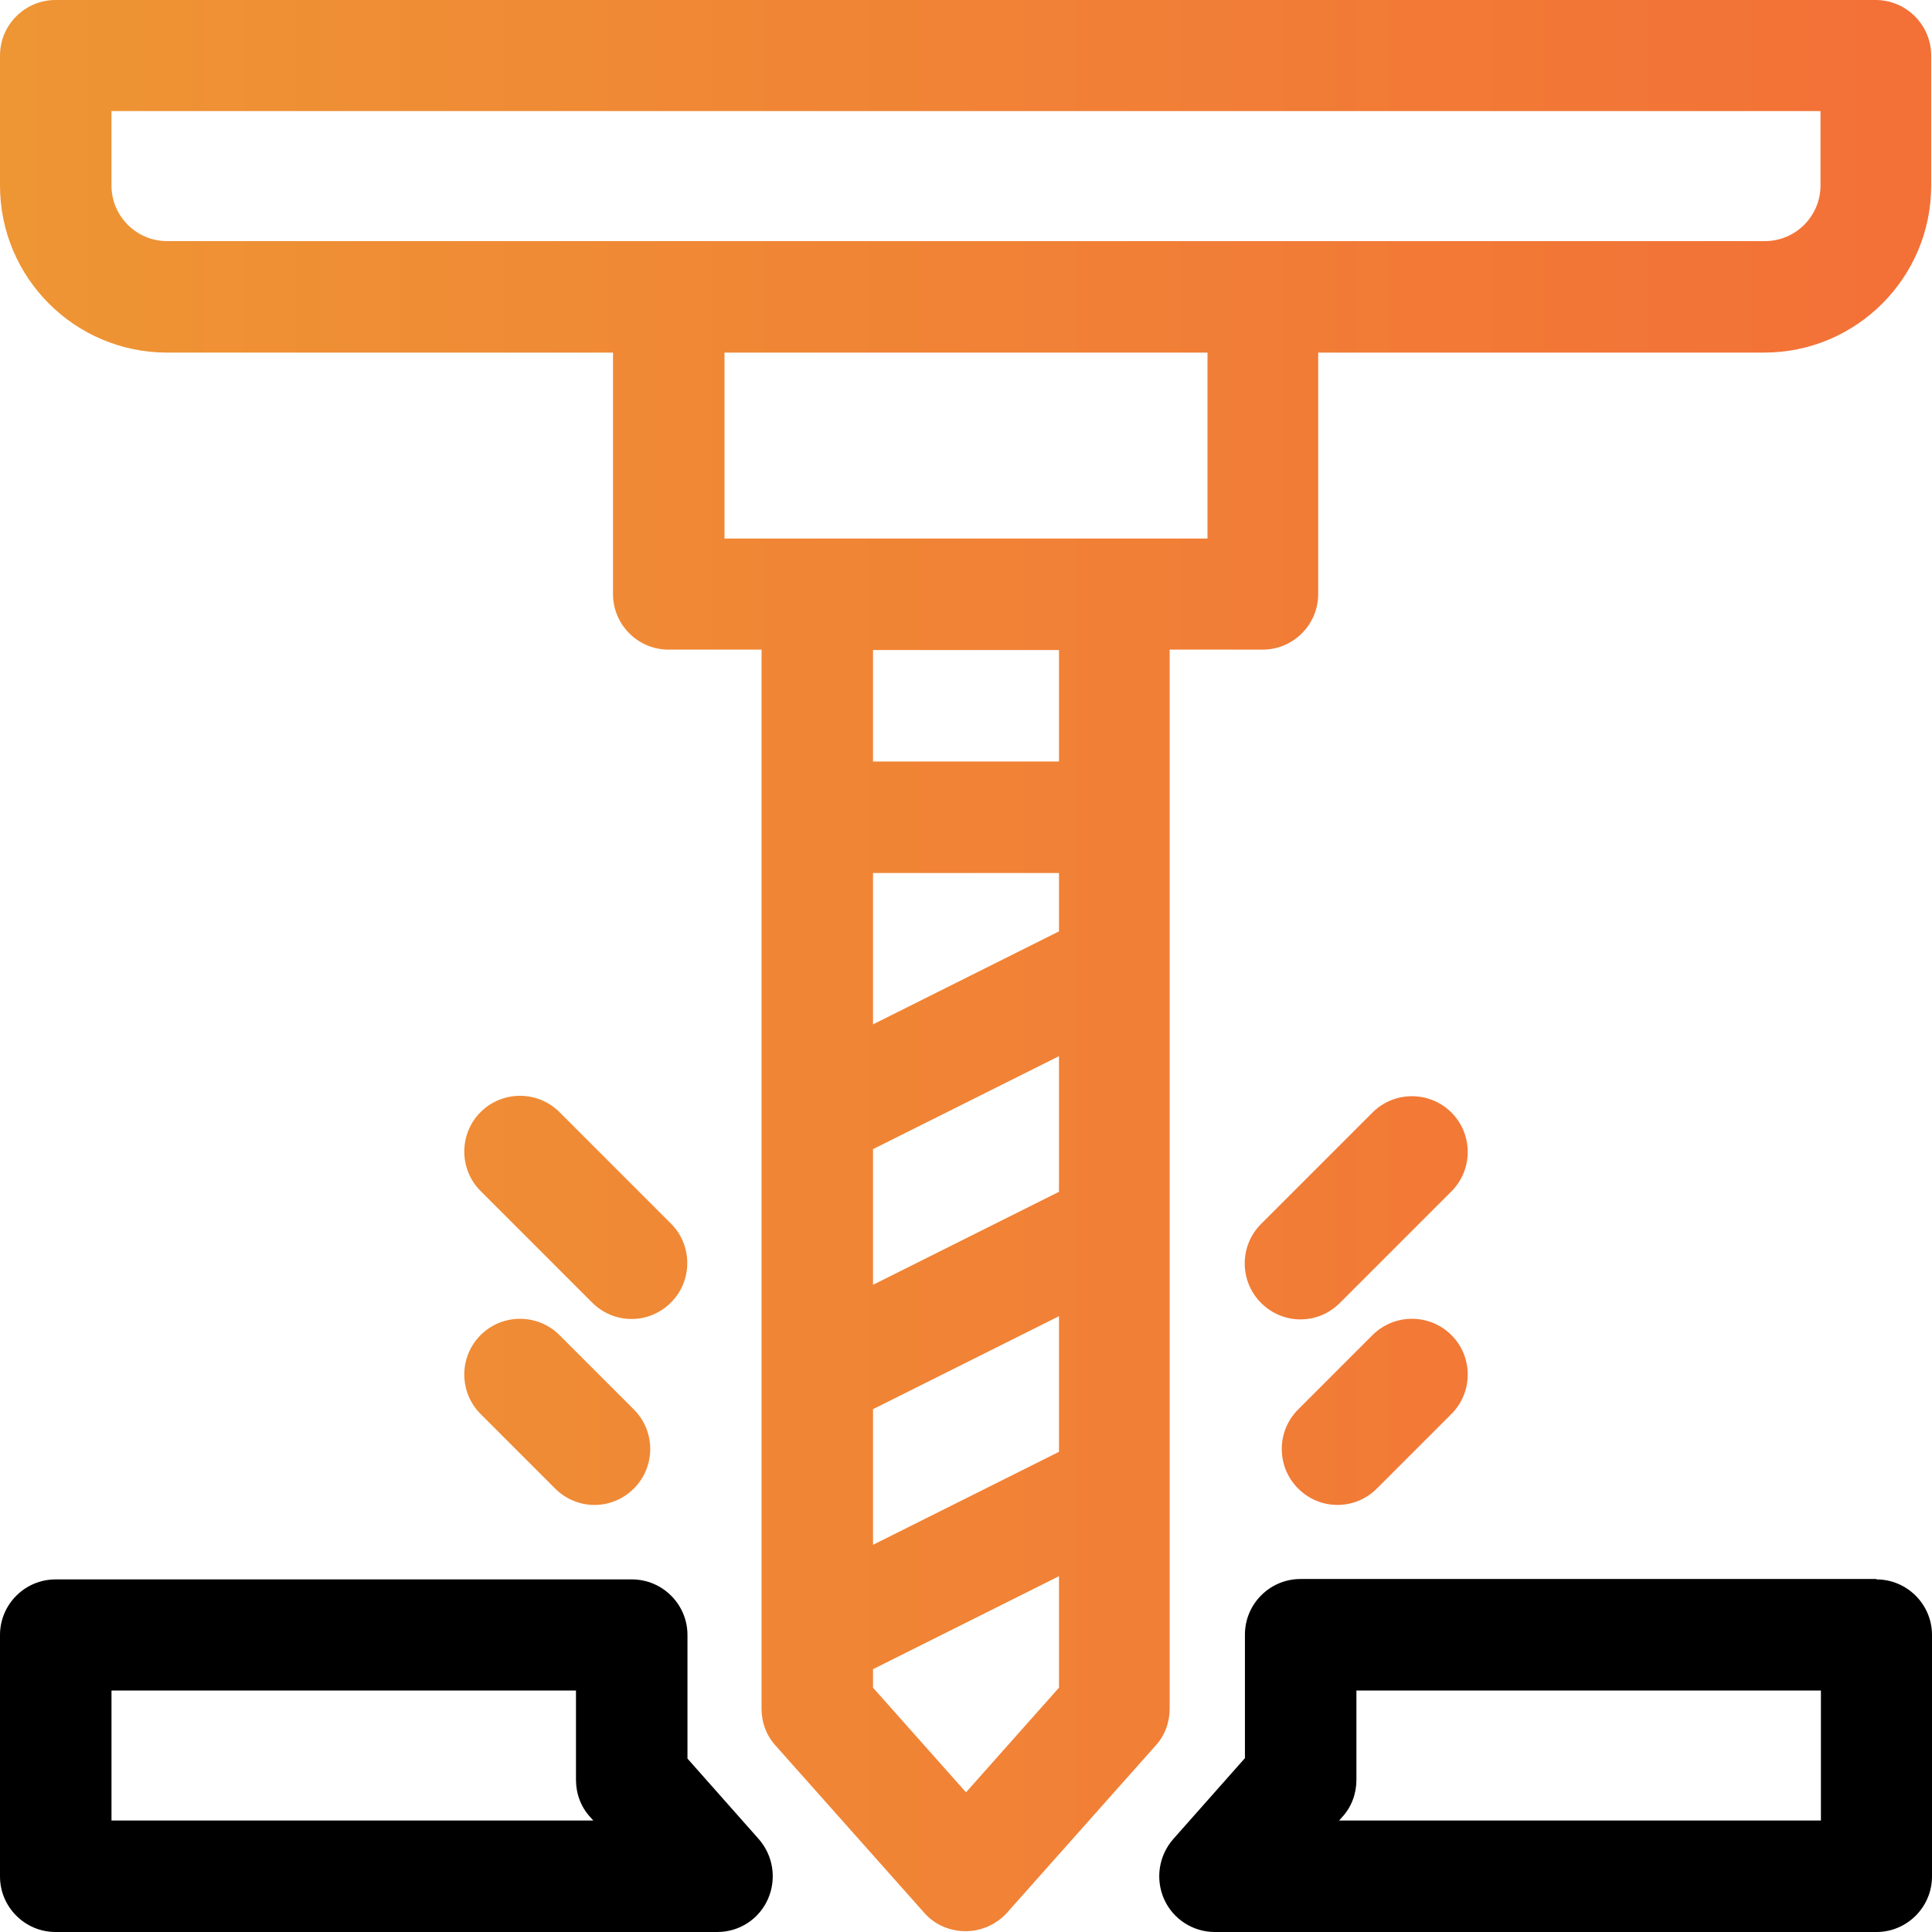 <svg xmlns="http://www.w3.org/2000/svg" width="48" height="48" viewBox="0 0 48 48" fill="none"><g clip-path="url(#clip0_733_246)"><path d="M46.62 0H1.38C0.62 0 0 0.62 0 1.38V4.61C0 6.9 1.86 8.76 4.15 8.76H15.23V14.76C15.23 15.52 15.85 16.14 16.61 16.14H18.92V42.45C18.92 42.79 19.04 43.12 19.27 43.37L22.96 47.52C23.22 47.82 23.6 47.98 23.99 47.98C24.38 47.98 24.76 47.81 25.02 47.52L28.71 43.37C28.94 43.12 29.06 42.79 29.06 42.45V16.14H31.37C32.13 16.14 32.75 15.52 32.75 14.76V8.76H43.83C46.12 8.76 47.98 6.9 47.98 4.61V1.38C47.98 0.62 47.36 0 46.6 0H46.62ZM26.31 29.61L21.69 31.92V28.55L26.31 26.24V29.61ZM21.69 35.01L26.31 32.7V36.07L21.69 38.38V35.01ZM26.31 23.14L21.69 25.45V21.69H26.31V23.14ZM24 44.53L21.69 41.93V41.47L26.31 39.16V41.93L24 44.53ZM26.31 18.92H21.69V16.15H26.31V18.92ZM30 13.38H18V8.76H30V13.38ZM45.23 4.61C45.23 5.37 44.61 5.99 43.85 5.99H4.15C3.39 5.99 2.77 5.37 2.77 4.61V2.76H45.23V4.61Z" fill="url(#paint0_linear_733_246)"></path><path d="M17.08 43.69V40.62C17.08 39.86 16.46 39.24 15.7 39.24H1.38C0.62 39.24 0 39.86 0 40.62V46.62C0 47.38 0.62 48 1.38 48H17.82C18.37 48 18.86 47.68 19.08 47.18C19.3 46.68 19.21 46.1 18.85 45.69L17.07 43.68L17.08 43.69ZM2.77 45.23V42H14.31V44.22C14.31 44.56 14.43 44.89 14.66 45.14L14.74 45.23H2.77Z" fill="black"></path><path d="M46.62 39.23H32.31C31.55 39.23 30.93 39.85 30.93 40.61V43.68L29.15 45.69C28.79 46.1 28.7 46.68 28.92 47.18C29.14 47.68 29.64 48 30.18 48H46.62C47.38 48 48 47.38 48 46.62V40.62C48 39.86 47.38 39.24 46.62 39.24V39.23ZM45.24 45.23H33.27L33.35 45.14C33.58 44.89 33.7 44.56 33.7 44.22V42H45.24V45.23Z" fill="black"></path><path d="M36.06 27.64C35.52 27.1 34.64 27.1 34.1 27.64L31.33 30.41C30.79 30.95 30.79 31.83 31.33 32.37C31.6 32.64 31.95 32.78 32.31 32.78C32.67 32.78 33.02 32.64 33.29 32.37L36.06 29.6C36.6 29.06 36.6 28.18 36.06 27.64Z" fill="url(#paint1_linear_733_246)"></path><path d="M34.1 33.17L32.25 35.02C31.71 35.56 31.71 36.44 32.25 36.98C32.52 37.25 32.87 37.39 33.23 37.39C33.59 37.39 33.94 37.25 34.21 36.98L36.06 35.13C36.6 34.59 36.6 33.71 36.06 33.17C35.52 32.63 34.64 32.63 34.1 33.17Z" fill="url(#paint2_linear_733_246)"></path><path d="M14.71 32.36C14.98 32.63 15.33 32.77 15.69 32.77C16.05 32.77 16.4 32.63 16.67 32.36C17.21 31.82 17.21 30.94 16.67 30.4L13.9 27.63C13.36 27.09 12.48 27.09 11.94 27.63C11.4 28.17 11.4 29.05 11.94 29.59L14.71 32.36Z" fill="url(#paint3_linear_733_246)"></path><path d="M11.94 35.13L13.79 36.98C14.06 37.25 14.41 37.39 14.77 37.39C15.13 37.39 15.48 37.25 15.75 36.98C16.29 36.44 16.29 35.56 15.75 35.02L13.9 33.17C13.36 32.63 12.48 32.63 11.94 33.17C11.4 33.71 11.4 34.59 11.94 35.13Z" fill="url(#paint4_linear_733_246)"></path></g><defs><linearGradient id="paint0_linear_733_246" x1="0.25" y1="24" x2="48.06" y2="24" gradientUnits="userSpaceOnUse"><stop stop-color="#EE9534"></stop><stop offset="1" stop-color="#F37037"></stop></linearGradient><linearGradient id="paint1_linear_733_246" x1="0.25" y1="30" x2="48.06" y2="30" gradientUnits="userSpaceOnUse"><stop stop-color="#EE9534"></stop><stop offset="1" stop-color="#F37037"></stop></linearGradient><linearGradient id="paint2_linear_733_246" x1="0.25" y1="35.08" x2="48.06" y2="35.08" gradientUnits="userSpaceOnUse"><stop stop-color="#EE9534"></stop><stop offset="1" stop-color="#F37037"></stop></linearGradient><linearGradient id="paint3_linear_733_246" x1="0.25" y1="30" x2="48.06" y2="30" gradientUnits="userSpaceOnUse"><stop stop-color="#EE9534"></stop><stop offset="1" stop-color="#F37037"></stop></linearGradient><linearGradient id="paint4_linear_733_246" x1="-2.80021e-05" y1="35.08" x2="48.06" y2="35.08" gradientUnits="userSpaceOnUse"><stop stop-color="#EE9534"></stop><stop offset="1" stop-color="#F37037"></stop></linearGradient><clipPath id="clip0_733_246"><rect width="48" height="48" fill="white"></rect></clipPath></defs></svg>